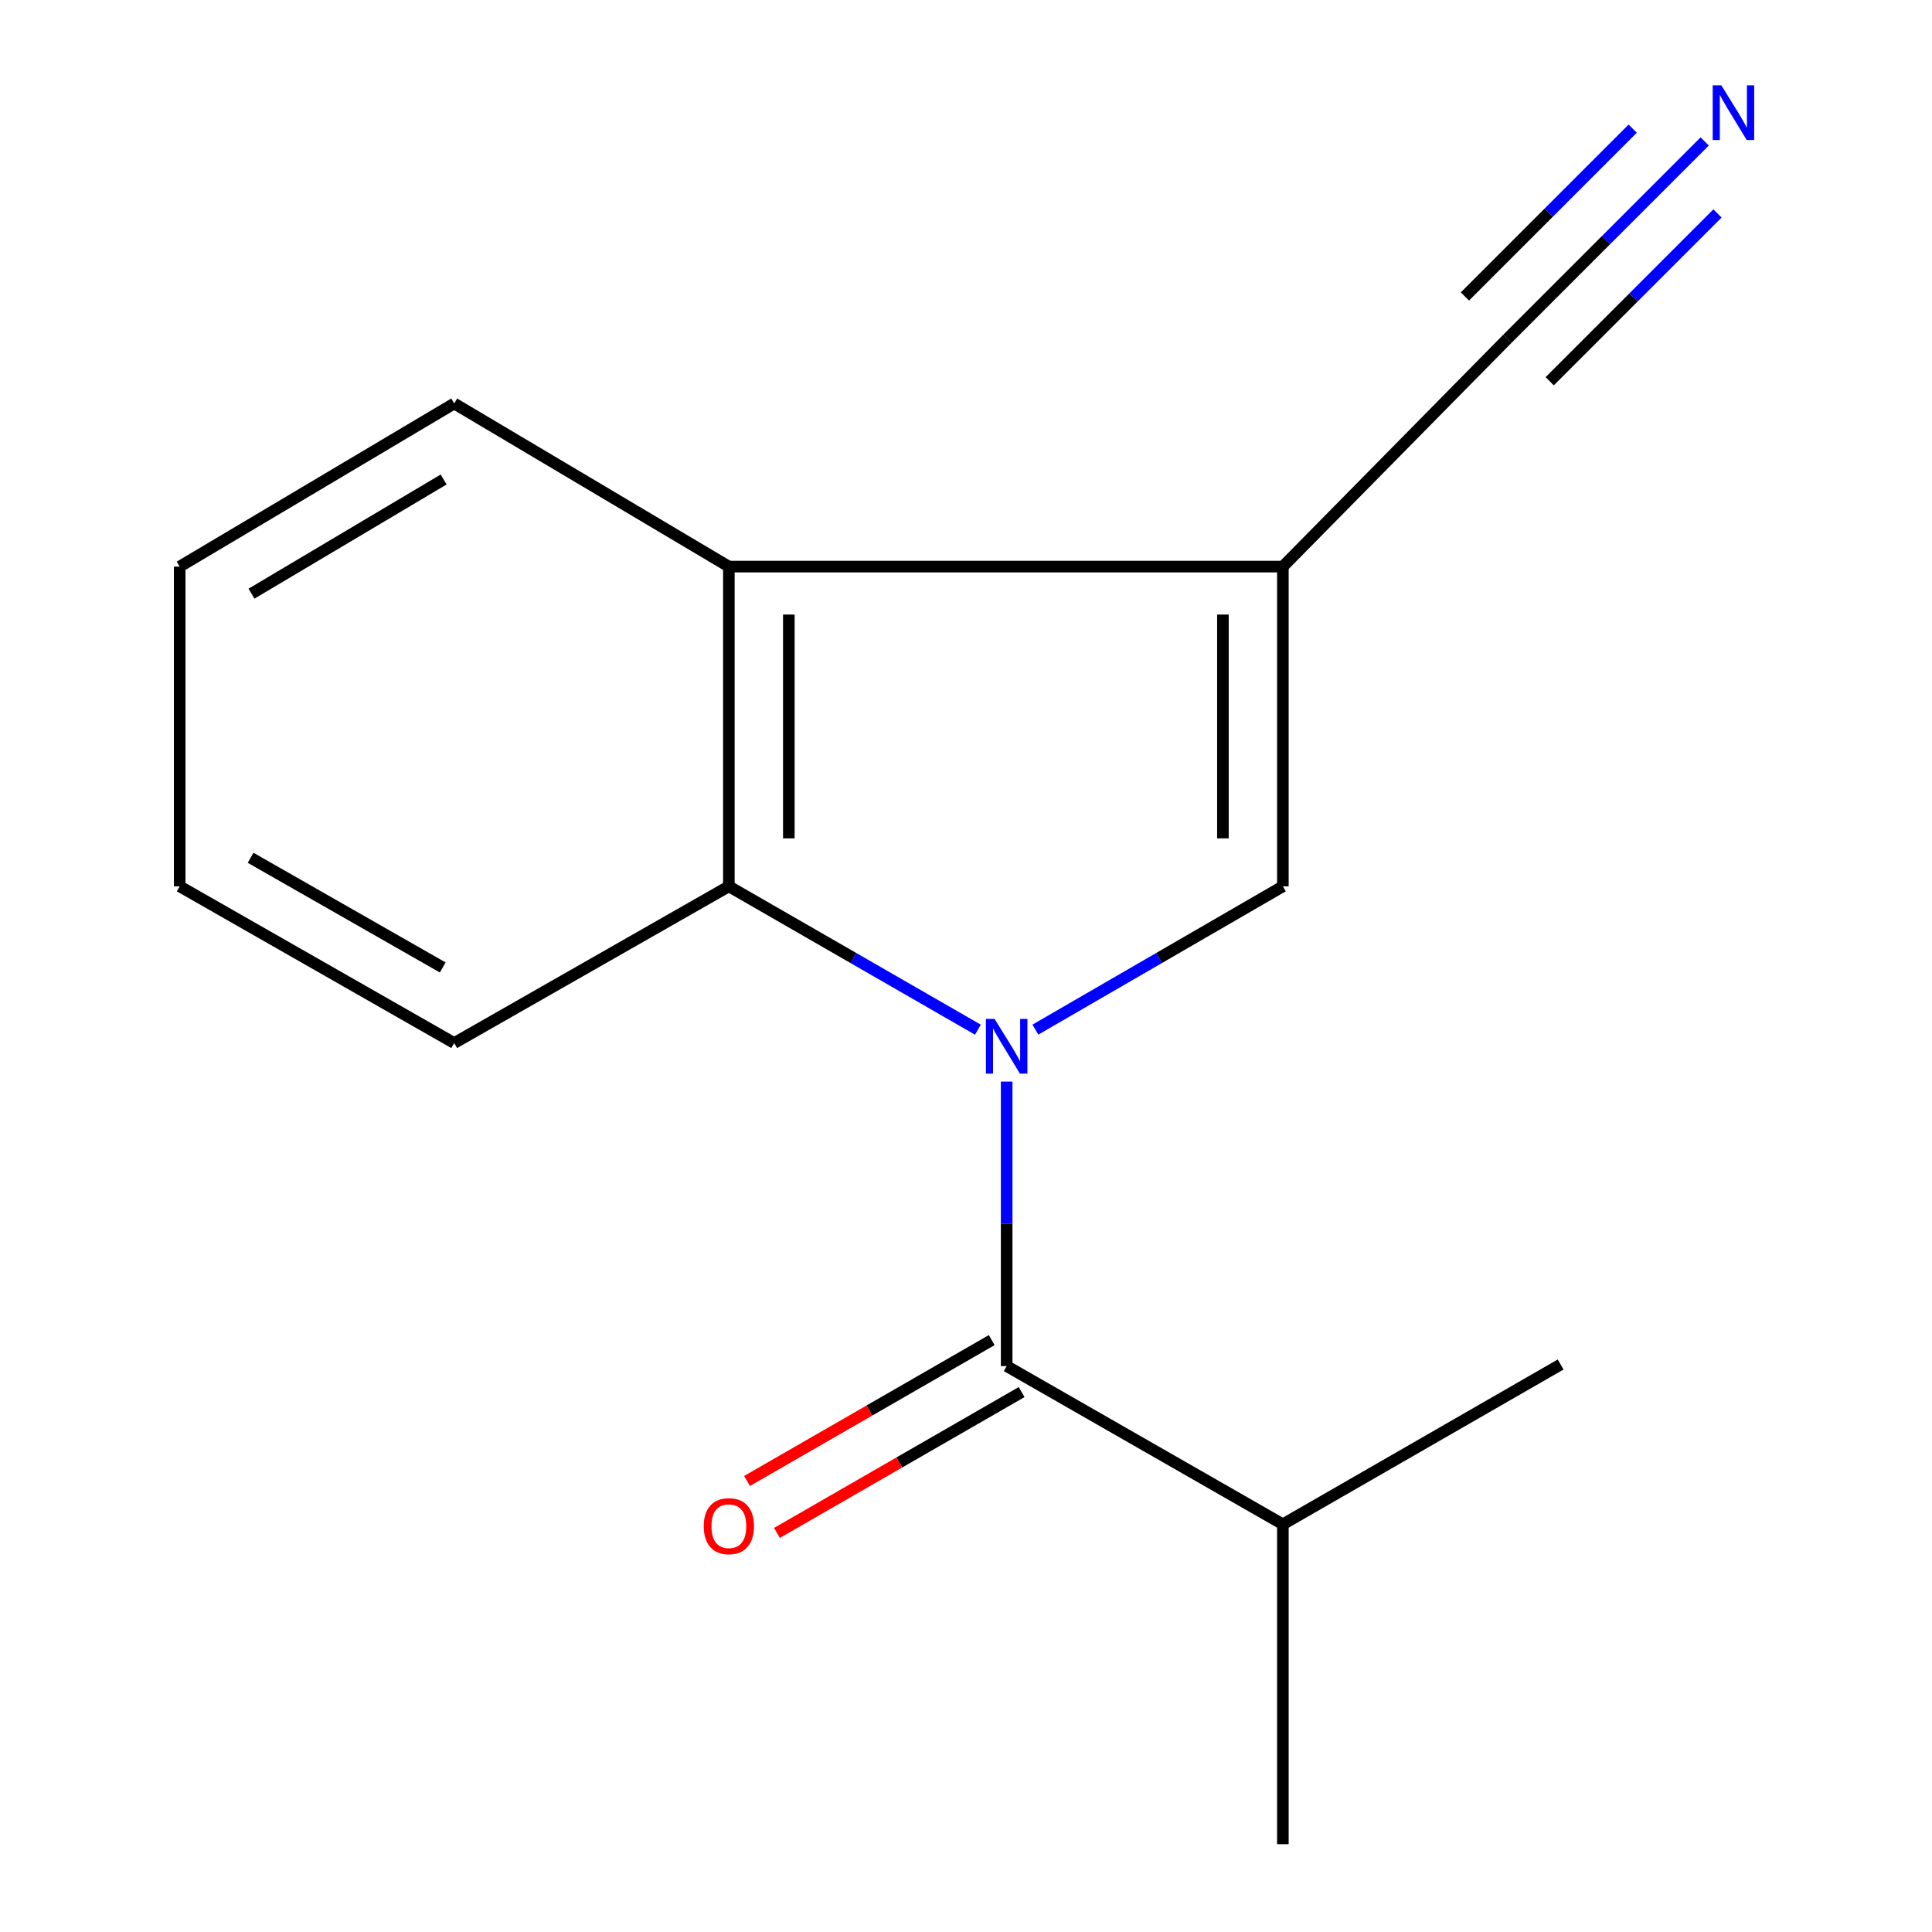<?xml version='1.0' encoding='iso-8859-1'?>
<svg version='1.1' baseProfile='full'
              xmlns='http://www.w3.org/2000/svg'
                      xmlns:rdkit='http://www.rdkit.org/xml'
                      xmlns:xlink='http://www.w3.org/1999/xlink'
                  xml:space='preserve'
width='1000px' height='1000px' viewBox='0 0 1000 1000'>
<!-- END OF HEADER -->
<rect style='opacity:1.0;fill:#FFFFFF;stroke:none' width='1000' height='1000' x='0' y='0'> </rect>
<path class='bond-0' d='M 535.919,532.928 L 599.966,495.846' style='fill:none;fill-rule:evenodd;stroke:#0000FF;stroke-width:6px;stroke-linecap:butt;stroke-linejoin:miter;stroke-opacity:1' />
<path class='bond-0' d='M 599.966,495.846 L 664.012,458.764' style='fill:none;fill-rule:evenodd;stroke:#000000;stroke-width:6px;stroke-linecap:butt;stroke-linejoin:miter;stroke-opacity:1' />
<path class='bond-2' d='M 521.05,559.836 L 521.05,633.461' style='fill:none;fill-rule:evenodd;stroke:#0000FF;stroke-width:6px;stroke-linecap:butt;stroke-linejoin:miter;stroke-opacity:1' />
<path class='bond-2' d='M 521.05,633.461 L 521.05,707.086' style='fill:none;fill-rule:evenodd;stroke:#000000;stroke-width:6px;stroke-linecap:butt;stroke-linejoin:miter;stroke-opacity:1' />
<path class='bond-3' d='M 506.162,532.967 L 441.711,495.866' style='fill:none;fill-rule:evenodd;stroke:#0000FF;stroke-width:6px;stroke-linecap:butt;stroke-linejoin:miter;stroke-opacity:1' />
<path class='bond-3' d='M 441.711,495.866 L 377.26,458.764' style='fill:none;fill-rule:evenodd;stroke:#000000;stroke-width:6px;stroke-linecap:butt;stroke-linejoin:miter;stroke-opacity:1' />
<path class='bond-1' d='M 664.012,458.764 L 664.012,293.268' style='fill:none;fill-rule:evenodd;stroke:#000000;stroke-width:6px;stroke-linecap:butt;stroke-linejoin:miter;stroke-opacity:1' />
<path class='bond-1' d='M 632.978,433.939 L 632.978,318.092' style='fill:none;fill-rule:evenodd;stroke:#000000;stroke-width:6px;stroke-linecap:butt;stroke-linejoin:miter;stroke-opacity:1' />
<path class='bond-5' d='M 664.012,293.268 L 780.182,175.391' style='fill:none;fill-rule:evenodd;stroke:#000000;stroke-width:6px;stroke-linecap:butt;stroke-linejoin:miter;stroke-opacity:1' />
<path class='bond-15' d='M 664.012,293.268 L 377.26,293.268' style='fill:none;fill-rule:evenodd;stroke:#000000;stroke-width:6px;stroke-linecap:butt;stroke-linejoin:miter;stroke-opacity:1' />
<path class='bond-7' d='M 513.308,693.638 L 449.987,730.089' style='fill:none;fill-rule:evenodd;stroke:#000000;stroke-width:6px;stroke-linecap:butt;stroke-linejoin:miter;stroke-opacity:1' />
<path class='bond-7' d='M 449.987,730.089 L 386.666,766.54' style='fill:none;fill-rule:evenodd;stroke:#FF0000;stroke-width:6px;stroke-linecap:butt;stroke-linejoin:miter;stroke-opacity:1' />
<path class='bond-7' d='M 528.791,720.533 L 465.47,756.985' style='fill:none;fill-rule:evenodd;stroke:#000000;stroke-width:6px;stroke-linecap:butt;stroke-linejoin:miter;stroke-opacity:1' />
<path class='bond-7' d='M 465.47,756.985 L 402.149,793.436' style='fill:none;fill-rule:evenodd;stroke:#FF0000;stroke-width:6px;stroke-linecap:butt;stroke-linejoin:miter;stroke-opacity:1' />
<path class='bond-8' d='M 521.05,707.086 L 664.012,788.98' style='fill:none;fill-rule:evenodd;stroke:#000000;stroke-width:6px;stroke-linecap:butt;stroke-linejoin:miter;stroke-opacity:1' />
<path class='bond-4' d='M 377.26,458.764 L 377.26,293.268' style='fill:none;fill-rule:evenodd;stroke:#000000;stroke-width:6px;stroke-linecap:butt;stroke-linejoin:miter;stroke-opacity:1' />
<path class='bond-4' d='M 408.294,433.939 L 408.294,318.092' style='fill:none;fill-rule:evenodd;stroke:#000000;stroke-width:6px;stroke-linecap:butt;stroke-linejoin:miter;stroke-opacity:1' />
<path class='bond-9' d='M 377.26,458.764 L 235.091,539.883' style='fill:none;fill-rule:evenodd;stroke:#000000;stroke-width:6px;stroke-linecap:butt;stroke-linejoin:miter;stroke-opacity:1' />
<path class='bond-10' d='M 377.26,293.268 L 235.091,208.839' style='fill:none;fill-rule:evenodd;stroke:#000000;stroke-width:6px;stroke-linecap:butt;stroke-linejoin:miter;stroke-opacity:1' />
<path class='bond-6' d='M 780.182,175.391 L 831.267,124.298' style='fill:none;fill-rule:evenodd;stroke:#000000;stroke-width:6px;stroke-linecap:butt;stroke-linejoin:miter;stroke-opacity:1' />
<path class='bond-6' d='M 831.267,124.298 L 882.352,73.206' style='fill:none;fill-rule:evenodd;stroke:#0000FF;stroke-width:6px;stroke-linecap:butt;stroke-linejoin:miter;stroke-opacity:1' />
<path class='bond-6' d='M 802.127,197.334 L 845.55,153.905' style='fill:none;fill-rule:evenodd;stroke:#000000;stroke-width:6px;stroke-linecap:butt;stroke-linejoin:miter;stroke-opacity:1' />
<path class='bond-6' d='M 845.55,153.905 L 888.972,110.476' style='fill:none;fill-rule:evenodd;stroke:#0000FF;stroke-width:6px;stroke-linecap:butt;stroke-linejoin:miter;stroke-opacity:1' />
<path class='bond-6' d='M 758.236,153.448 L 801.658,110.02' style='fill:none;fill-rule:evenodd;stroke:#000000;stroke-width:6px;stroke-linecap:butt;stroke-linejoin:miter;stroke-opacity:1' />
<path class='bond-6' d='M 801.658,110.02 L 845.081,66.591' style='fill:none;fill-rule:evenodd;stroke:#0000FF;stroke-width:6px;stroke-linecap:butt;stroke-linejoin:miter;stroke-opacity:1' />
<path class='bond-11' d='M 664.012,788.98 L 664.012,954.545' style='fill:none;fill-rule:evenodd;stroke:#000000;stroke-width:6px;stroke-linecap:butt;stroke-linejoin:miter;stroke-opacity:1' />
<path class='bond-12' d='M 664.012,788.98 L 807.784,706.258' style='fill:none;fill-rule:evenodd;stroke:#000000;stroke-width:6px;stroke-linecap:butt;stroke-linejoin:miter;stroke-opacity:1' />
<path class='bond-13' d='M 235.091,539.883 L 93.008,458.764' style='fill:none;fill-rule:evenodd;stroke:#000000;stroke-width:6px;stroke-linecap:butt;stroke-linejoin:miter;stroke-opacity:1' />
<path class='bond-13' d='M 229.165,500.764 L 129.707,443.981' style='fill:none;fill-rule:evenodd;stroke:#000000;stroke-width:6px;stroke-linecap:butt;stroke-linejoin:miter;stroke-opacity:1' />
<path class='bond-16' d='M 235.091,208.839 L 93.008,293.268' style='fill:none;fill-rule:evenodd;stroke:#000000;stroke-width:6px;stroke-linecap:butt;stroke-linejoin:miter;stroke-opacity:1' />
<path class='bond-16' d='M 229.632,248.182 L 130.173,307.282' style='fill:none;fill-rule:evenodd;stroke:#000000;stroke-width:6px;stroke-linecap:butt;stroke-linejoin:miter;stroke-opacity:1' />
<path class='bond-14' d='M 93.008,458.764 L 93.008,293.268' style='fill:none;fill-rule:evenodd;stroke:#000000;stroke-width:6px;stroke-linecap:butt;stroke-linejoin:miter;stroke-opacity:1' />
<path  class='atom-0' d='M 514.79 527.378
L 524.07 542.378
Q 524.99 543.858, 526.47 546.538
Q 527.95 549.218, 528.03 549.378
L 528.03 527.378
L 531.79 527.378
L 531.79 555.698
L 527.91 555.698
L 517.95 539.298
Q 516.79 537.378, 515.55 535.178
Q 514.35 532.978, 513.99 532.298
L 513.99 555.698
L 510.31 555.698
L 510.31 527.378
L 514.79 527.378
' fill='#0000FF'/>
<path  class='atom-7' d='M 890.971 44.165
L 900.251 59.165
Q 901.171 60.645, 902.651 63.325
Q 904.131 66.005, 904.211 66.165
L 904.211 44.165
L 907.971 44.165
L 907.971 72.485
L 904.091 72.485
L 894.131 56.085
Q 892.971 54.165, 891.731 51.965
Q 890.531 49.765, 890.171 49.085
L 890.171 72.485
L 886.491 72.485
L 886.491 44.165
L 890.971 44.165
' fill='#0000FF'/>
<path  class='atom-8' d='M 364.26 789.94
Q 364.26 783.14, 367.62 779.34
Q 370.98 775.54, 377.26 775.54
Q 383.54 775.54, 386.9 779.34
Q 390.26 783.14, 390.26 789.94
Q 390.26 796.82, 386.86 800.74
Q 383.46 804.62, 377.26 804.62
Q 371.02 804.62, 367.62 800.74
Q 364.26 796.86, 364.26 789.94
M 377.26 801.42
Q 381.58 801.42, 383.9 798.54
Q 386.26 795.62, 386.26 789.94
Q 386.26 784.38, 383.9 781.58
Q 381.58 778.74, 377.26 778.74
Q 372.94 778.74, 370.58 781.54
Q 368.26 784.34, 368.26 789.94
Q 368.26 795.66, 370.58 798.54
Q 372.94 801.42, 377.26 801.42
' fill='#FF0000'/>
</svg>
